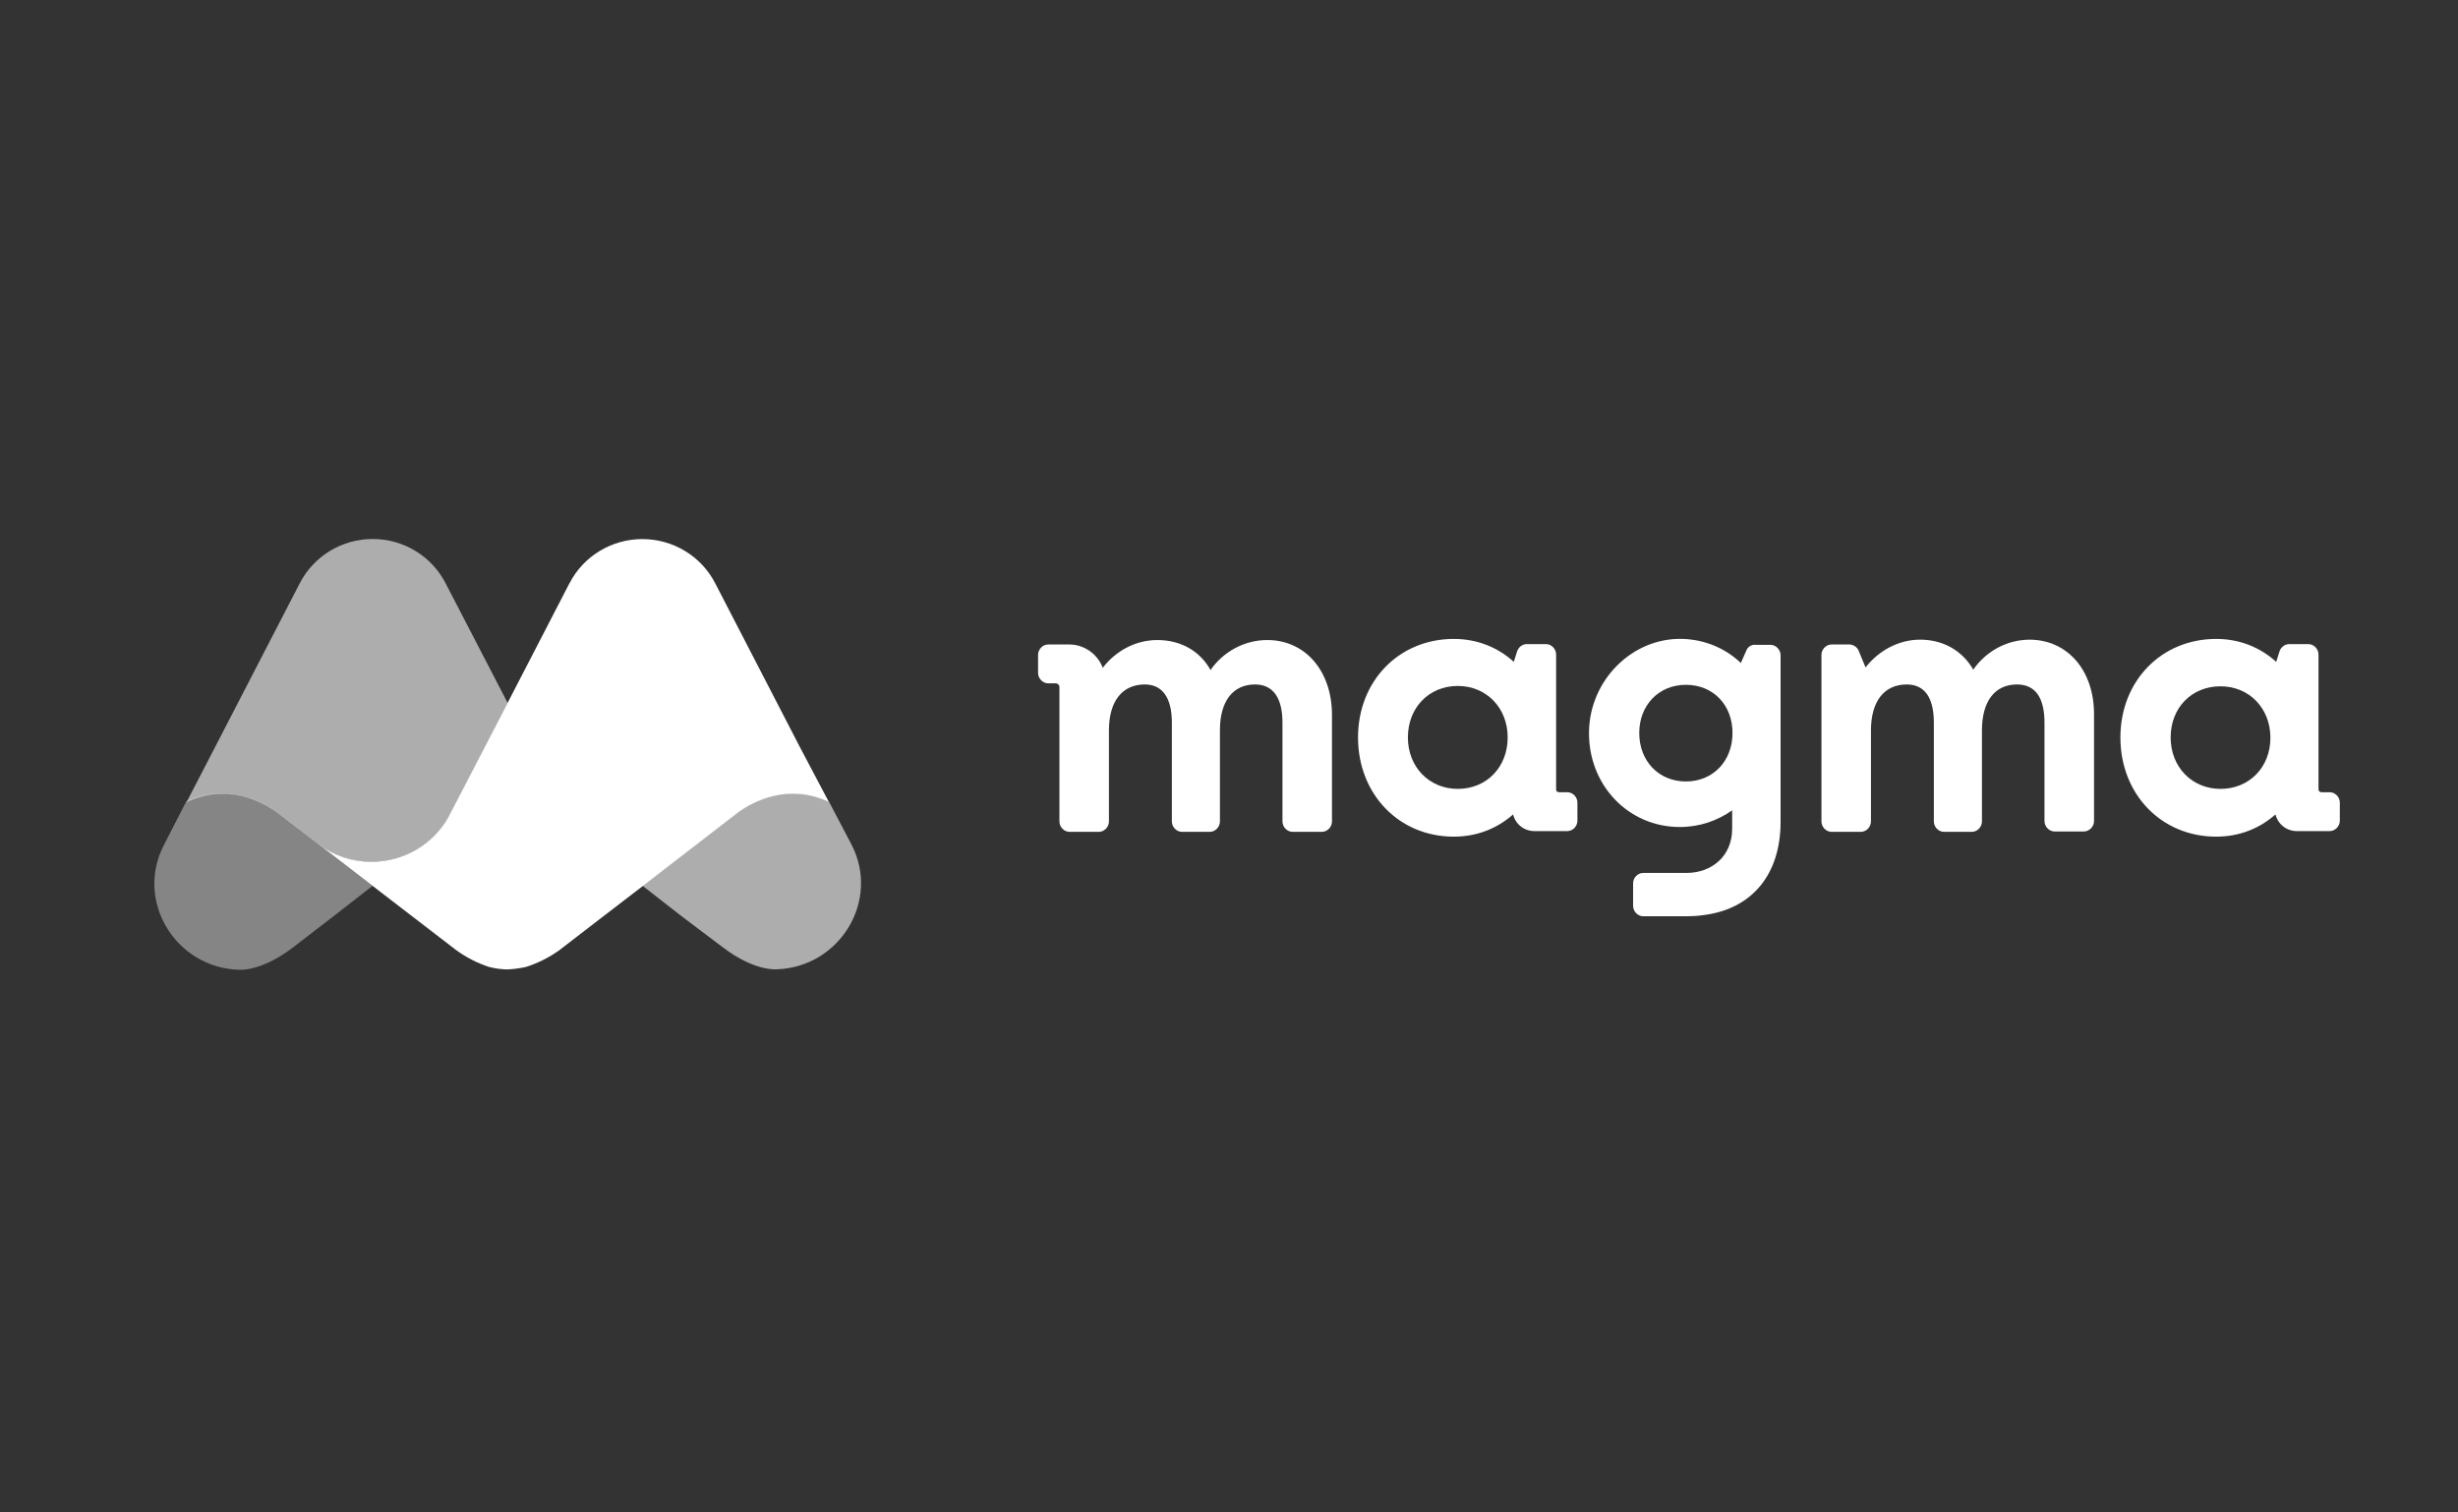 <svg width="104" height="64" viewBox="0 0 104 64" fill="none" xmlns="http://www.w3.org/2000/svg">
<rect x="0" y="0" width="104" height="64" fill="#333333" stroke="none"/>
<path d="M7.877 33.92L6.939 35.748C5.698 38.13 7.438 40.961 10.117 41.036C10.117 41.036 11.025 41.126 12.356 40.122L14.127 38.759L15.761 37.486L11.887 34.489L11.691 34.339C11.024 33.856 10.225 33.587 9.399 33.568C8.872 33.57 8.351 33.691 7.877 33.92" fill="white" fill-opacity="0.4"/>
<path opacity="0.6" d="M12.689 24.671L9.103 31.608L7.892 33.945C9.617 33.121 11.1 33.93 11.721 34.38L13.491 35.743C14.132 36.222 14.913 36.48 15.716 36.477C16.373 36.477 17.018 36.306 17.587 35.979C18.155 35.653 18.627 35.184 18.954 34.62L21.481 29.75L18.848 24.671C18.558 24.11 18.117 23.639 17.573 23.31C17.03 22.981 16.405 22.807 15.768 22.807C15.132 22.807 14.507 22.981 13.964 23.31C13.42 23.639 12.979 24.11 12.689 24.671" fill="white"/>
<path opacity="0.6" d="M31.256 34.335L31.06 34.485L27.186 37.481L28.82 38.755L30.606 40.103C31.937 41.107 32.845 41.017 32.845 41.017C35.524 40.942 37.264 38.11 36.023 35.728L35.07 33.915C34.595 33.686 34.074 33.566 33.546 33.563C32.721 33.583 31.922 33.852 31.256 34.335" fill="white"/>
<path d="M24.099 24.671L21.481 29.735L18.954 34.605C18.629 35.171 18.158 35.642 17.589 35.969C17.02 36.296 16.373 36.468 15.716 36.467C14.913 36.469 14.132 36.211 13.491 35.733C13.491 35.733 19.241 40.167 19.272 40.182C19.702 40.502 20.183 40.75 20.694 40.917C20.946 40.982 21.205 41.017 21.466 41.022C21.731 41.01 21.994 40.974 22.253 40.917C22.756 40.756 23.231 40.519 23.66 40.212C23.69 40.182 27.186 37.501 27.186 37.501L31.241 34.369C31.862 33.92 33.345 33.126 35.07 33.935L33.844 31.613L30.258 24.676C29.968 24.114 29.526 23.643 28.983 23.314C28.44 22.985 27.815 22.811 27.178 22.811C26.541 22.811 25.917 22.985 25.373 23.314C24.83 23.643 24.389 24.114 24.099 24.676" fill="white"/>
<path d="M71.331 33.068C70.184 33.068 69.358 32.206 69.358 31.015C69.358 29.84 70.184 28.978 71.331 28.978C72.494 28.978 73.304 29.84 73.304 31.015C73.304 32.206 72.478 33.068 71.331 33.068ZM73.885 27.537L73.656 28.054C73.014 27.443 72.157 27.067 71.194 27.035C69.068 26.973 67.263 28.775 67.232 30.968C67.202 33.225 68.899 34.995 71.071 34.995C71.913 34.995 72.662 34.729 73.289 34.29V35.074C73.289 36.233 72.417 36.938 71.362 36.938H69.526C69.297 36.938 69.098 37.142 69.098 37.377V38.333C69.098 38.568 69.297 38.772 69.526 38.772H71.393C71.622 38.772 71.851 38.756 72.066 38.724C74.115 38.474 75.338 37.017 75.338 34.776V27.725C75.338 27.49 75.14 27.286 74.91 27.286H74.268C74.115 27.27 73.947 27.364 73.885 27.537Z" fill="white"/>
<path d="M88.6 30.216V34.745C88.6 34.98 88.4 35.184 88.171 35.184H86.932C86.703 35.184 86.504 34.98 86.504 34.745V30.577C86.504 29.512 86.107 28.963 85.341 28.963C84.408 28.963 83.858 29.668 83.858 30.906V34.761C83.858 34.996 83.659 35.2 83.429 35.2H82.252C82.022 35.2 81.823 34.996 81.823 34.761V30.577C81.823 29.512 81.426 28.963 80.677 28.963C79.728 28.963 79.162 29.668 79.162 30.906V34.761C79.162 34.996 78.963 35.2 78.734 35.2H77.495C77.266 35.2 77.067 34.996 77.067 34.761V27.71C77.067 27.474 77.266 27.271 77.495 27.271H78.244C78.413 27.271 78.581 27.381 78.642 27.537L78.933 28.242C79.484 27.537 80.325 27.067 81.242 27.067C82.221 27.067 83.032 27.537 83.49 28.336C84.026 27.568 84.898 27.067 85.892 27.067C87.483 27.083 88.6 28.368 88.6 30.216Z" fill="white"/>
<path d="M53.62 27.083C52.641 27.083 51.753 27.584 51.218 28.352C50.775 27.553 49.964 27.083 48.97 27.083C48.052 27.083 47.211 27.537 46.66 28.258C46.431 27.662 45.865 27.271 45.238 27.271H44.351C44.121 27.271 43.922 27.474 43.922 27.71V28.477C43.922 28.712 44.121 28.916 44.351 28.916H44.672C44.748 28.916 44.825 28.979 44.825 29.073V34.761C44.825 34.996 45.024 35.2 45.253 35.2H46.492C46.722 35.2 46.92 34.996 46.92 34.761V30.906C46.92 29.668 47.486 28.963 48.435 28.963C49.184 28.963 49.582 29.527 49.582 30.577V34.761C49.582 34.996 49.781 35.2 50.01 35.2H51.188C51.417 35.2 51.616 34.996 51.616 34.761V30.906C51.616 29.668 52.167 28.963 53.099 28.963C53.864 28.963 54.262 29.527 54.262 30.577V34.761C54.262 34.996 54.461 35.2 54.69 35.2H55.929C56.159 35.2 56.357 34.996 56.357 34.761V30.217C56.342 28.368 55.21 27.083 53.62 27.083Z" fill="white"/>
<path d="M61.68 33.382C60.472 33.382 59.569 32.457 59.569 31.204C59.569 29.95 60.456 29.026 61.68 29.026C62.889 29.026 63.791 29.95 63.791 31.204C63.791 32.457 62.904 33.382 61.68 33.382ZM65.84 33.413V27.694C65.84 27.459 65.642 27.255 65.412 27.255H64.601C64.418 27.255 64.25 27.38 64.188 27.568L64.051 28.007C63.378 27.396 62.506 27.036 61.512 27.036C59.187 27.036 57.459 28.822 57.459 31.204C57.459 33.601 59.187 35.403 61.512 35.403C62.491 35.403 63.347 35.058 64.02 34.463C64.127 34.886 64.494 35.168 64.923 35.168H66.315C66.544 35.168 66.742 34.964 66.742 34.729V33.962C66.742 33.726 66.544 33.523 66.315 33.523H65.963C65.886 33.523 65.84 33.476 65.84 33.413Z" fill="white"/>
<path d="M93.953 33.382C92.744 33.382 91.842 32.457 91.842 31.204C91.842 29.95 92.729 29.041 93.953 29.041C95.161 29.041 96.063 29.966 96.063 31.219C96.063 32.473 95.161 33.382 93.953 33.382ZM98.097 33.397V27.694C98.097 27.459 97.899 27.255 97.669 27.255H96.859C96.675 27.255 96.507 27.38 96.446 27.568L96.308 28.007C95.635 27.396 94.763 27.036 93.769 27.036C91.444 27.036 89.716 28.822 89.716 31.204C89.716 33.601 91.444 35.403 93.769 35.403C94.748 35.403 95.605 35.058 96.277 34.463C96.385 34.886 96.752 35.168 97.18 35.168H98.572C98.801 35.168 99 34.964 99 34.729V33.962C99 33.726 98.801 33.523 98.572 33.523H98.22C98.159 33.523 98.097 33.476 98.097 33.397Z" fill="white"/>
</svg>
